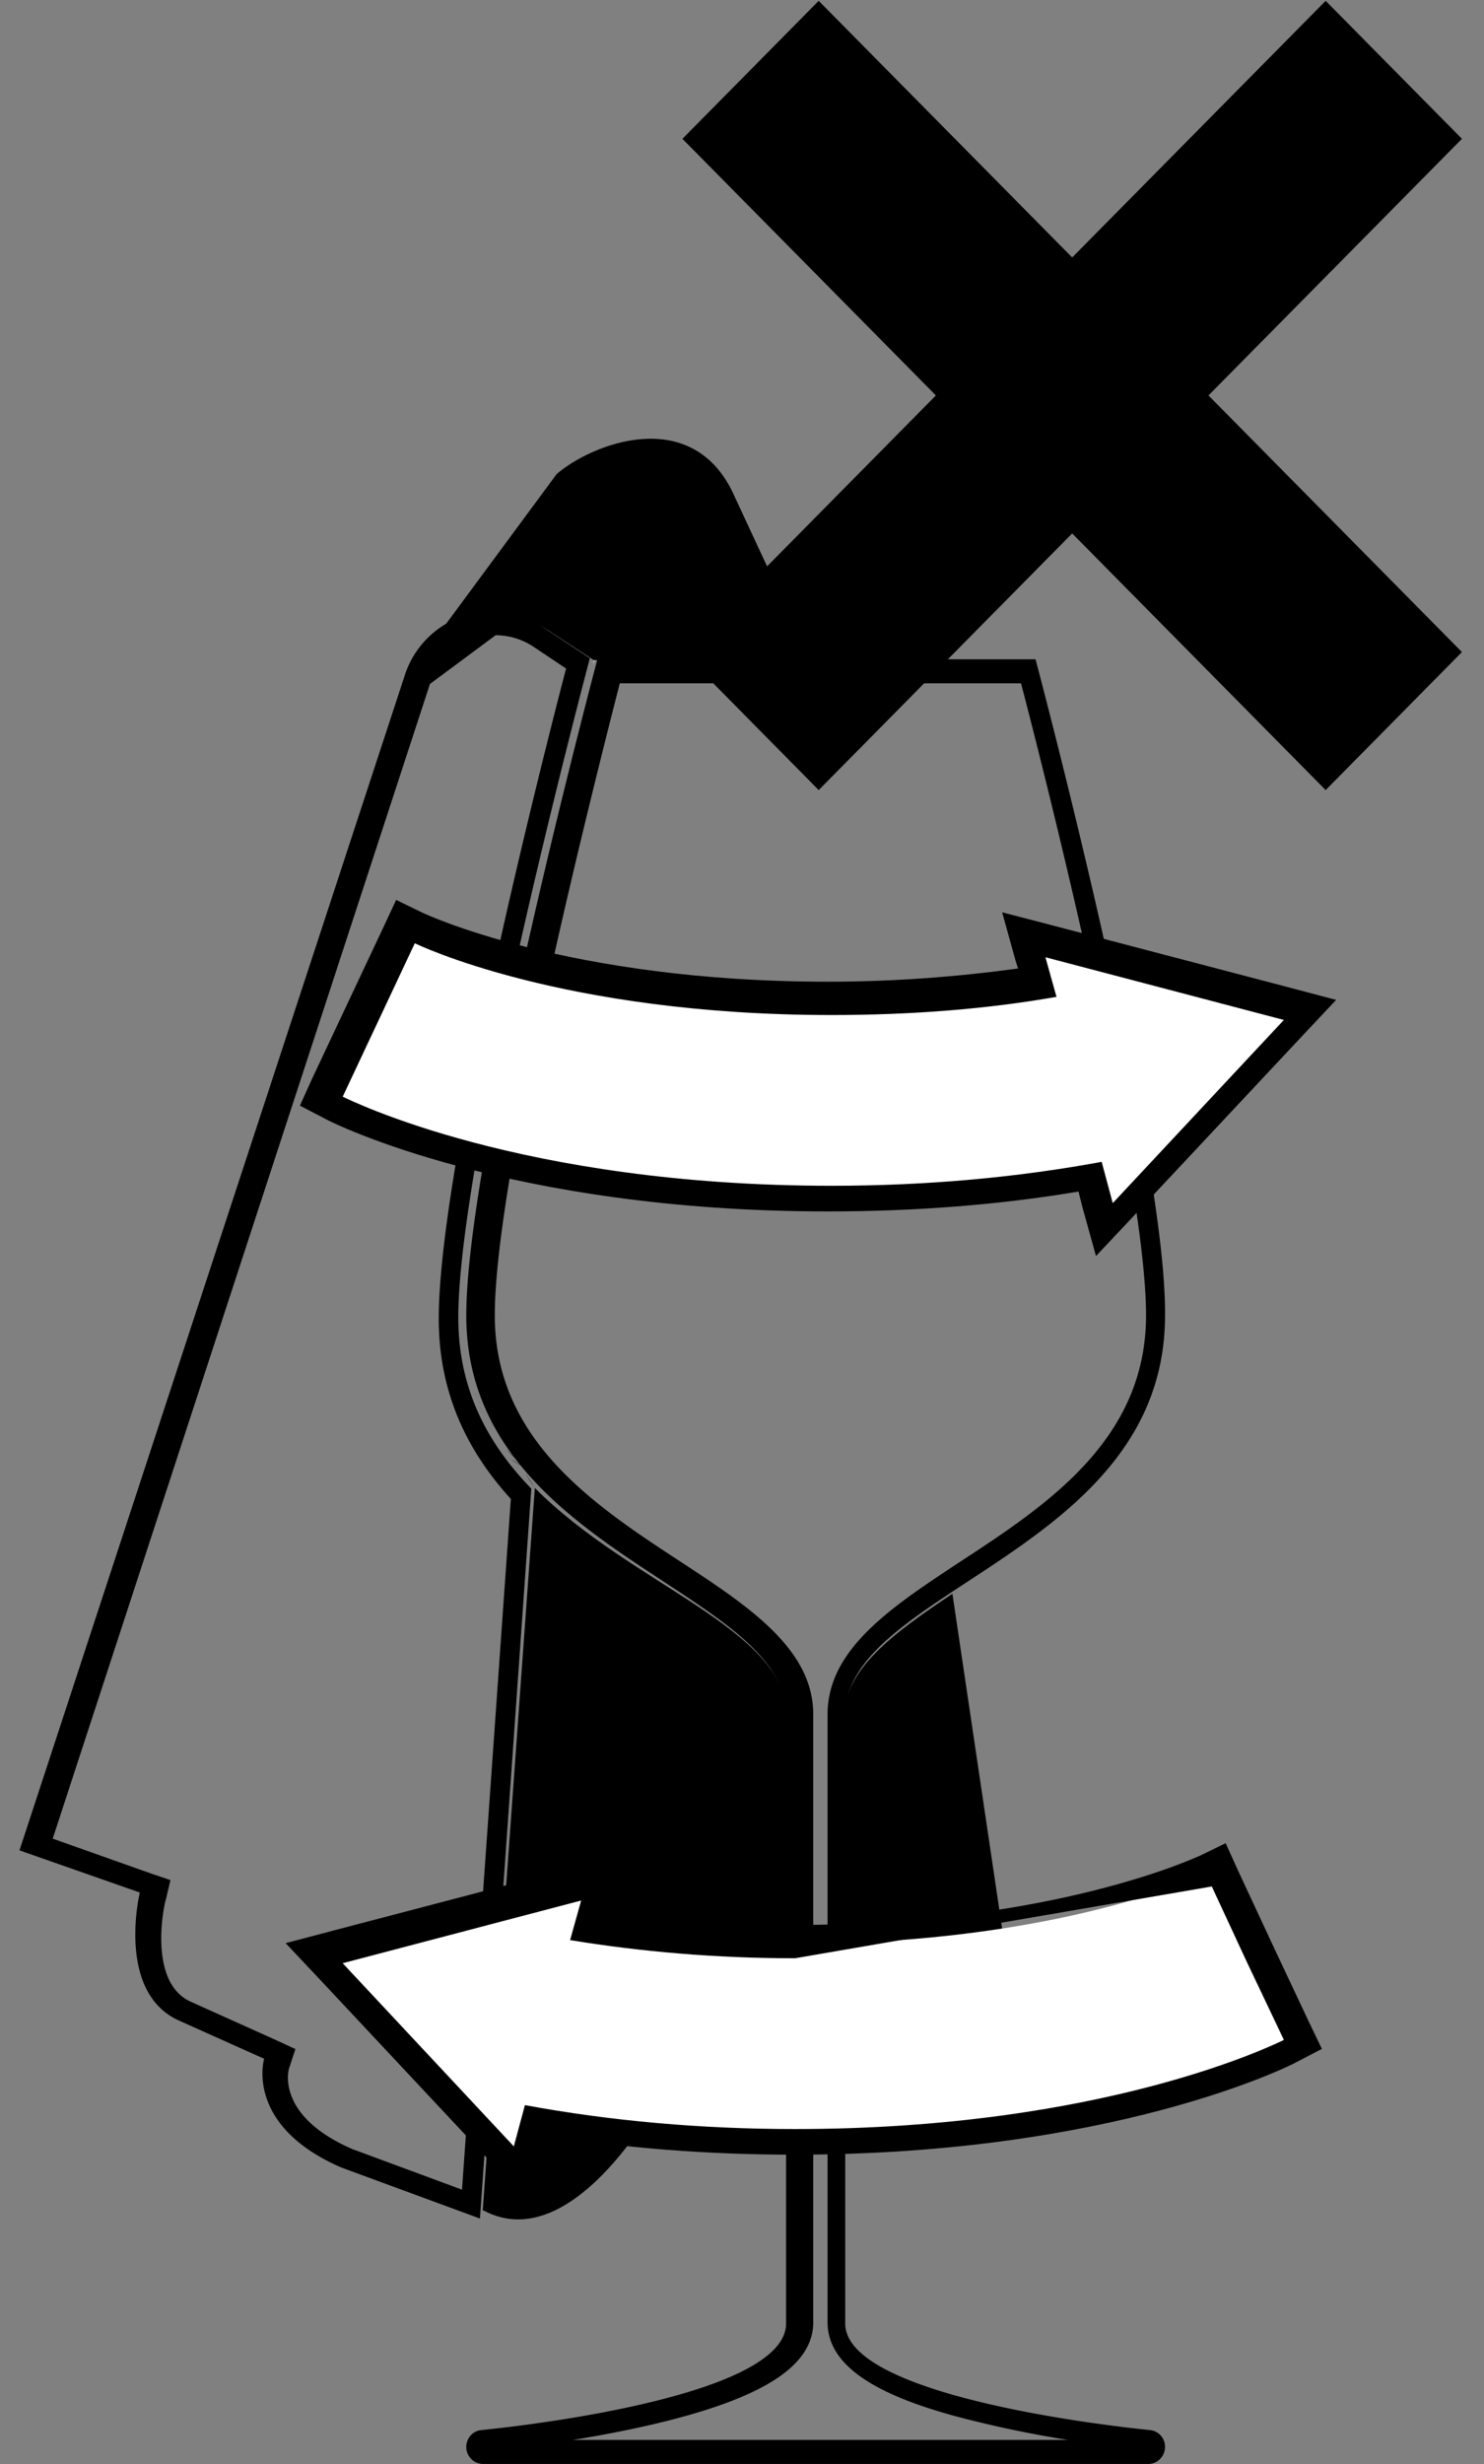 <?xml version="1.0" encoding="UTF-8"?> <svg xmlns="http://www.w3.org/2000/svg" width="50" height="83" viewBox="0 0 50 83"><rect x="0" y="0" width="50" height="83" fill="#808080" stroke="none"/><g><g><g><g><path d="M28.437 57.867v12.516c1.136-1.276 1.948-2.986 1.948-2.986l3.978 1.601-2.273-15.312c-2.03 1.357-3.653 2.552-3.653 4.18z"></path></g><g><path fill="#fff" d="M20.067 22.09l-.096.292c.096-.194.144-.291.096-.291z"></path></g><g><g><path d="M16.377 47.688c-.064-.108-.16-.216-.224-.325"></path></g><g><path d="M16.882 48.336c-.144-.152-.289-.334-.433-.486"></path></g><g><path d="M18.02 50.12c.026 0 .026 0 0 0l-1.755 24.34h.027c3.097 1.65 6.057-4.03 6.057-4.03l3.563 1.109c.192.054.411.08.603.054V57.8c0-2.92-5.262-4.408-8.496-7.68z"></path></g><g><path d="M16.217 47.364c-.064-.163-.16-.325-.224-.487"></path></g><g><path d="M17.05 48.66c-.096-.115-.192-.208-.288-.324"></path></g><g><path d="M17.546 49.309c-.144-.14-.336-.313-.48-.487"></path></g><g><path d="M18.027 50.12c-.096-.133-.224-.31-.32-.487"></path></g><g><path d="M17.706 49.47c-.174-.115-.349-.208-.48-.323"></path></g></g><g><g><path d="M24.658 16.526c-1.436-2.87-4.732-1.568-5.902-.558l-4.413 5.976c.93-1.222 2.738-1.62 4.12-.717l1.542 1.01h7.31z"></path></g><g><path d="M16.604 20.587c.567 0 1.162.164 1.703.547l1.567 1.038s-4.433 16.664-4.433 22.21c0 2.458 1.028 4.288 2.46 5.763l-1.73 24.587-4.676-1.721C8.225 71.59 8.9 69.35 8.9 69.35l-2.865-1.285C3.899 67.11 4.71 63.75 4.71 63.75L.656 62.33 13.63 22.772a3.115 3.115 0 0 1 2.974-2.186zm-2.118 2.453L1.776 61.935l3.32 1.177.647.219-.161.684c-.027.027-.648 2.764.863 3.421l2.86 1.287.648.3-.216.658c-.054.191-.324 1.642 2.132 2.71l3.697 1.368 1.646-23.266c-1.646-1.806-2.429-3.804-2.429-6.076 0-5.091 3.508-18.914 4.29-21.897l-1.106-.739a2.306 2.306 0 0 0-1.268-.383z"></path></g></g></g><g><g><path d="M34.89 22.208s4.417 16.585 4.363 22.104c0 7.966-10.775 9.216-10.775 13.457v20.5c0 2.338 8.135 3.371 10.263 3.588a.563.563 0 0 1 .512.571c0 .3-.243.571-.566.571H16.276a.572.572 0 0 1-.566-.57c0-.3.216-.544.512-.572 2.155-.217 10.263-1.25 10.263-3.588v-20.5c0-4.24-10.775-5.491-10.775-13.457 0-5.52 4.418-22.104 4.418-22.104zm-14.007.81c-.752 2.934-4.212 16.51-4.212 21.29 0 4.182 3.326 6.381 6.277 8.31 2.28 1.493 4.453 2.932 4.453 5.132v20.474c0 1.412-1.556 2.471-4.882 3.313-1.073.272-2.2.489-3.219.652h16.684a37.53 37.53 0 0 1-3.219-.652c-3.326-.815-4.882-1.874-4.882-3.313V57.75c0-2.2 2.146-3.612 4.453-5.133 2.95-1.928 6.277-4.127 6.277-8.309 0-4.752-3.434-18.33-4.212-21.29z"></path></g><g><g><path fill="#fff" d="M36.768 39.613c-2.758.473-5.73.723-8.783.723-10.604 0-16.469-2.948-16.737-3.06l-.428-.222 2.838-6.064.429.223c.053.028 4.954 2.364 13.871 2.364 2.437 0 4.793-.167 6.99-.528l-.456-1.614 9.64 2.532-6.935 7.398z"></path></g><g><path d="M13.347 30.314l.858.417c.053.028 4.903 2.338 13.692 2.338 2.224 0 4.367-.167 6.404-.445l-.08-.25-.456-1.643 1.608.418 8.065 2.115 1.58.418-1.151 1.224-5.788 6.18-1.152 1.224-.456-1.642-.134-.53c-2.652.446-5.493.669-8.44.669-10.718 0-16.694-2.978-16.935-3.117l-.857-.446.402-.89 2.438-5.177zm-1.8 6.628c.24.11 6.005 3.001 16.469 3.001 3.203 0 6.246-.278 9.102-.806l.374 1.39 5.765-6.17-8.034-2.112.373 1.334c-2.375.417-4.911.612-7.58.612-9.076 0-13.987-2.39-14.04-2.418z"></path></g></g><g><g><path fill="#fff" d="M10.66 65.867l9.632-2.525-.455 1.61c2.221.332 4.576.526 6.984.526 8.91 0 13.806-2.358 13.86-2.358l.428-.194.214.444 1.204 2.58 1.445 3.023-.428.222c-.24.111-6.127 3.052-16.723 3.052-3.05 0-6.02-.25-8.776-.721l-.482 1.775z"></path></g><g><path d="M41.296 62.087l.402.89 1.206 2.59 1.206 2.56.428.89-.857.446c-.241.14-6.216 3.117-16.934 3.117-2.921 0-5.761-.222-8.441-.668l-.134.53-.455 1.641-1.153-1.224-5.787-6.18-1.153-1.224 1.581-.417 8.066-2.116 1.607-.417-.455 1.642-.08.25c2.036.307 4.18.446 6.403.446 8.763 0 13.612-2.31 13.693-2.338zm-14.508 3.877c-2.67 0-5.205-.222-7.58-.611l.373-1.334-8.035 2.112 5.766 6.17.374-1.39c2.856.528 5.899.806 9.102.806 10.463 0 16.229-2.89 16.47-3.002l-1.229-2.584-1.2-2.585z"></path></g></g><g><g><path d="M22.992 21.965L44.665.028l4.592 4.648-21.673 21.938z"></path></g><g><path d="M27.584.028l21.673 21.937-4.592 4.649L22.992 4.676z"></path></g></g></g></g></g></svg> 